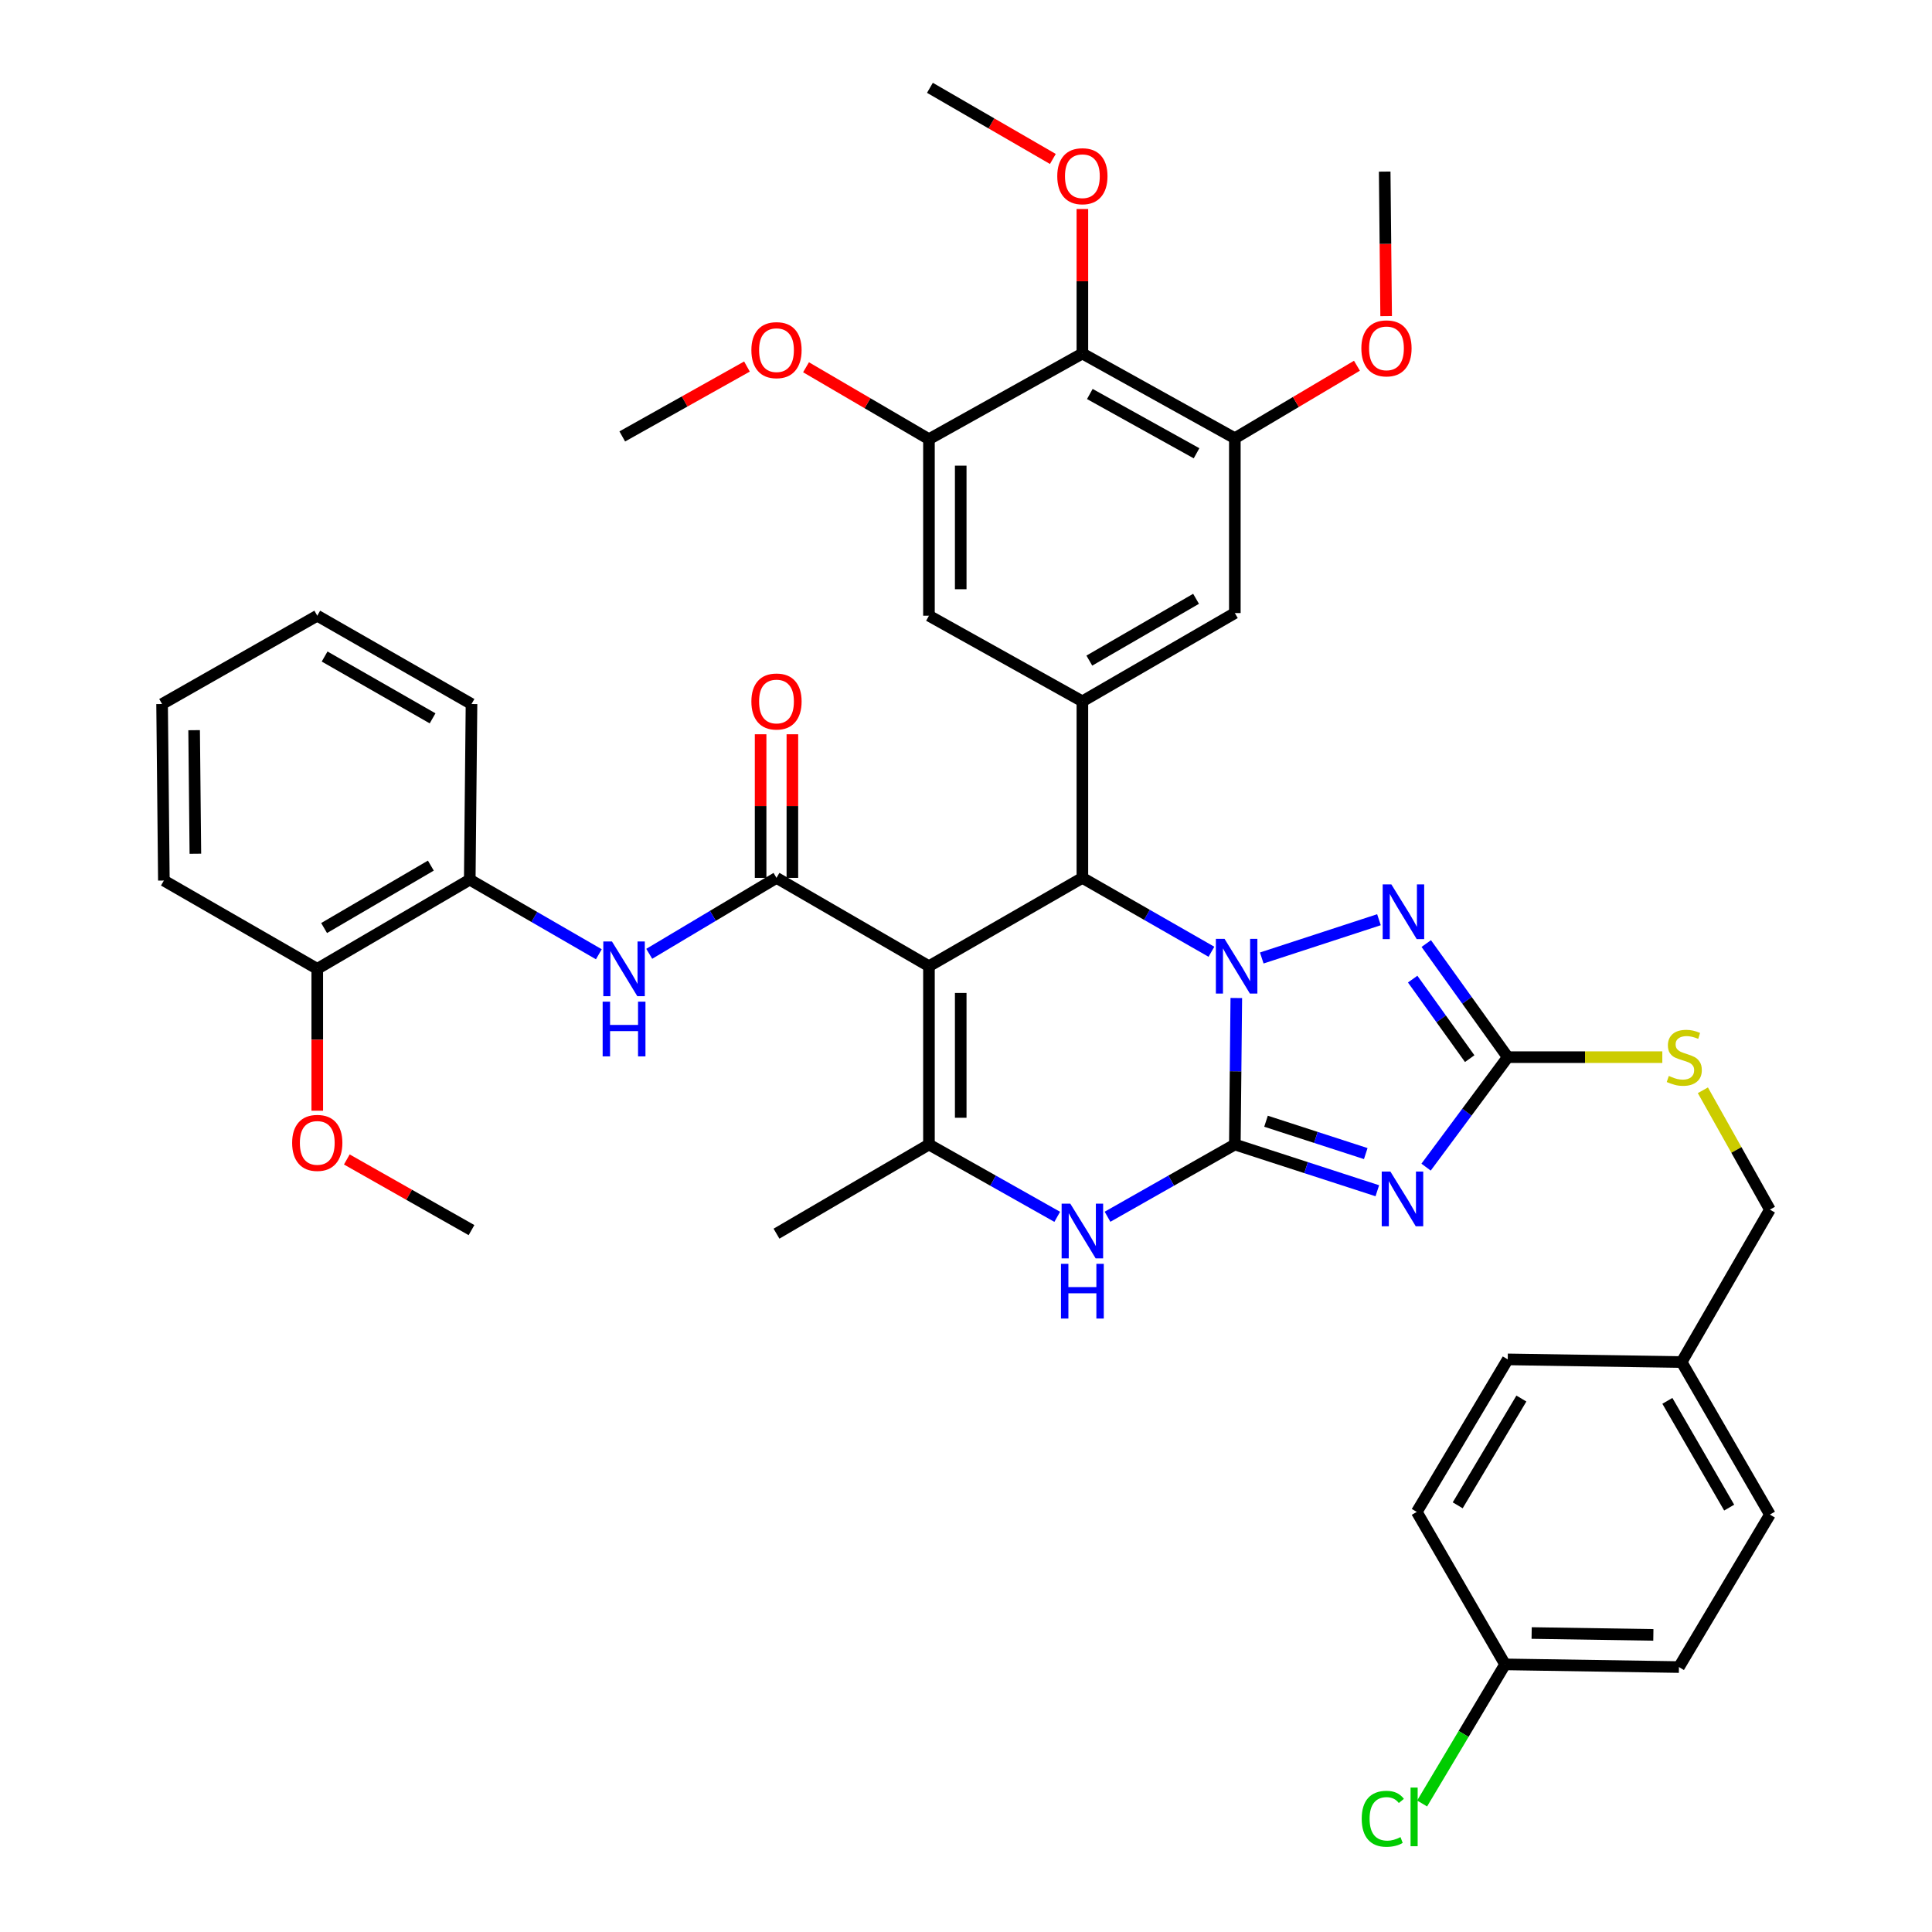 <?xml version='1.0' encoding='iso-8859-1'?>
<svg version='1.1' baseProfile='full'
              xmlns='http://www.w3.org/2000/svg'
                      xmlns:rdkit='http://www.rdkit.org/xml'
                      xmlns:xlink='http://www.w3.org/1999/xlink'
                  xml:space='preserve'
width='1000px' height='1000px' viewBox='0 0 1000 1000'>
<!-- END OF HEADER -->
<rect style='opacity:1.0;fill:#FFFFFF;stroke:none' width='1000' height='1000' x='0' y='0'> </rect>
<path class='bond-0' d='M 639.152,592.396 L 639.531,554.482' style='fill:none;fill-rule:evenodd;stroke:#000000;stroke-width:6px;stroke-linecap:butt;stroke-linejoin:miter;stroke-opacity:1' />
<path class='bond-0' d='M 639.531,554.482 L 639.91,516.568' style='fill:none;fill-rule:evenodd;stroke:#0000FF;stroke-width:6px;stroke-linecap:butt;stroke-linejoin:miter;stroke-opacity:1' />
<path class='bond-2' d='M 639.152,592.396 L 676.026,604.361' style='fill:none;fill-rule:evenodd;stroke:#000000;stroke-width:6px;stroke-linecap:butt;stroke-linejoin:miter;stroke-opacity:1' />
<path class='bond-2' d='M 676.026,604.361 L 712.9,616.327' style='fill:none;fill-rule:evenodd;stroke:#0000FF;stroke-width:6px;stroke-linecap:butt;stroke-linejoin:miter;stroke-opacity:1' />
<path class='bond-2' d='M 655.289,580.345 L 681.101,588.72' style='fill:none;fill-rule:evenodd;stroke:#000000;stroke-width:6px;stroke-linecap:butt;stroke-linejoin:miter;stroke-opacity:1' />
<path class='bond-2' d='M 681.101,588.72 L 706.913,597.096' style='fill:none;fill-rule:evenodd;stroke:#0000FF;stroke-width:6px;stroke-linecap:butt;stroke-linejoin:miter;stroke-opacity:1' />
<path class='bond-7' d='M 639.152,592.396 L 606.2,611.092' style='fill:none;fill-rule:evenodd;stroke:#000000;stroke-width:6px;stroke-linecap:butt;stroke-linejoin:miter;stroke-opacity:1' />
<path class='bond-7' d='M 606.2,611.092 L 573.248,629.789' style='fill:none;fill-rule:evenodd;stroke:#0000FF;stroke-width:6px;stroke-linecap:butt;stroke-linejoin:miter;stroke-opacity:1' />
<path class='bond-3' d='M 627.034,492.634 L 593.637,473.51' style='fill:none;fill-rule:evenodd;stroke:#0000FF;stroke-width:6px;stroke-linecap:butt;stroke-linejoin:miter;stroke-opacity:1' />
<path class='bond-3' d='M 593.637,473.51 L 560.239,454.386' style='fill:none;fill-rule:evenodd;stroke:#000000;stroke-width:6px;stroke-linecap:butt;stroke-linejoin:miter;stroke-opacity:1' />
<path class='bond-4' d='M 653.085,495.852 L 713.745,476.045' style='fill:none;fill-rule:evenodd;stroke:#0000FF;stroke-width:6px;stroke-linecap:butt;stroke-linejoin:miter;stroke-opacity:1' />
<path class='bond-1' d='M 480.825,500.1 L 480.825,592.396' style='fill:none;fill-rule:evenodd;stroke:#000000;stroke-width:6px;stroke-linecap:butt;stroke-linejoin:miter;stroke-opacity:1' />
<path class='bond-1' d='M 497.268,513.945 L 497.268,578.552' style='fill:none;fill-rule:evenodd;stroke:#000000;stroke-width:6px;stroke-linecap:butt;stroke-linejoin:miter;stroke-opacity:1' />
<path class='bond-5' d='M 480.825,500.1 L 401.912,454.386' style='fill:none;fill-rule:evenodd;stroke:#000000;stroke-width:6px;stroke-linecap:butt;stroke-linejoin:miter;stroke-opacity:1' />
<path class='bond-42' d='M 480.825,500.1 L 560.239,454.386' style='fill:none;fill-rule:evenodd;stroke:#000000;stroke-width:6px;stroke-linecap:butt;stroke-linejoin:miter;stroke-opacity:1' />
<path class='bond-8' d='M 738.133,604.107 L 759.269,575.646' style='fill:none;fill-rule:evenodd;stroke:#0000FF;stroke-width:6px;stroke-linecap:butt;stroke-linejoin:miter;stroke-opacity:1' />
<path class='bond-8' d='M 759.269,575.646 L 780.405,547.185' style='fill:none;fill-rule:evenodd;stroke:#000000;stroke-width:6px;stroke-linecap:butt;stroke-linejoin:miter;stroke-opacity:1' />
<path class='bond-9' d='M 560.239,454.386 L 560.239,363.013' style='fill:none;fill-rule:evenodd;stroke:#000000;stroke-width:6px;stroke-linecap:butt;stroke-linejoin:miter;stroke-opacity:1' />
<path class='bond-41' d='M 738.231,488.384 L 759.318,517.784' style='fill:none;fill-rule:evenodd;stroke:#0000FF;stroke-width:6px;stroke-linecap:butt;stroke-linejoin:miter;stroke-opacity:1' />
<path class='bond-41' d='M 759.318,517.784 L 780.405,547.185' style='fill:none;fill-rule:evenodd;stroke:#000000;stroke-width:6px;stroke-linecap:butt;stroke-linejoin:miter;stroke-opacity:1' />
<path class='bond-41' d='M 731.195,506.788 L 745.955,527.368' style='fill:none;fill-rule:evenodd;stroke:#0000FF;stroke-width:6px;stroke-linecap:butt;stroke-linejoin:miter;stroke-opacity:1' />
<path class='bond-41' d='M 745.955,527.368 L 760.716,547.948' style='fill:none;fill-rule:evenodd;stroke:#000000;stroke-width:6px;stroke-linecap:butt;stroke-linejoin:miter;stroke-opacity:1' />
<path class='bond-10' d='M 401.912,454.386 L 368.979,474.039' style='fill:none;fill-rule:evenodd;stroke:#000000;stroke-width:6px;stroke-linecap:butt;stroke-linejoin:miter;stroke-opacity:1' />
<path class='bond-10' d='M 368.979,474.039 L 336.046,493.691' style='fill:none;fill-rule:evenodd;stroke:#0000FF;stroke-width:6px;stroke-linecap:butt;stroke-linejoin:miter;stroke-opacity:1' />
<path class='bond-18' d='M 410.134,454.386 L 410.134,417.222' style='fill:none;fill-rule:evenodd;stroke:#000000;stroke-width:6px;stroke-linecap:butt;stroke-linejoin:miter;stroke-opacity:1' />
<path class='bond-18' d='M 410.134,417.222 L 410.134,380.057' style='fill:none;fill-rule:evenodd;stroke:#FF0000;stroke-width:6px;stroke-linecap:butt;stroke-linejoin:miter;stroke-opacity:1' />
<path class='bond-18' d='M 393.69,454.386 L 393.69,417.222' style='fill:none;fill-rule:evenodd;stroke:#000000;stroke-width:6px;stroke-linecap:butt;stroke-linejoin:miter;stroke-opacity:1' />
<path class='bond-18' d='M 393.69,417.222 L 393.69,380.057' style='fill:none;fill-rule:evenodd;stroke:#FF0000;stroke-width:6px;stroke-linecap:butt;stroke-linejoin:miter;stroke-opacity:1' />
<path class='bond-6' d='M 480.825,592.396 L 514.022,611.113' style='fill:none;fill-rule:evenodd;stroke:#000000;stroke-width:6px;stroke-linecap:butt;stroke-linejoin:miter;stroke-opacity:1' />
<path class='bond-6' d='M 514.022,611.113 L 547.22,629.829' style='fill:none;fill-rule:evenodd;stroke:#0000FF;stroke-width:6px;stroke-linecap:butt;stroke-linejoin:miter;stroke-opacity:1' />
<path class='bond-24' d='M 480.825,592.396 L 401.912,638.549' style='fill:none;fill-rule:evenodd;stroke:#000000;stroke-width:6px;stroke-linecap:butt;stroke-linejoin:miter;stroke-opacity:1' />
<path class='bond-17' d='M 780.405,547.185 L 820.409,547.185' style='fill:none;fill-rule:evenodd;stroke:#000000;stroke-width:6px;stroke-linecap:butt;stroke-linejoin:miter;stroke-opacity:1' />
<path class='bond-17' d='M 820.409,547.185 L 860.413,547.185' style='fill:none;fill-rule:evenodd;stroke:#CCCC00;stroke-width:6px;stroke-linecap:butt;stroke-linejoin:miter;stroke-opacity:1' />
<path class='bond-14' d='M 560.239,363.013 L 480.825,318.688' style='fill:none;fill-rule:evenodd;stroke:#000000;stroke-width:6px;stroke-linecap:butt;stroke-linejoin:miter;stroke-opacity:1' />
<path class='bond-15' d='M 560.239,363.013 L 639.152,317.317' style='fill:none;fill-rule:evenodd;stroke:#000000;stroke-width:6px;stroke-linecap:butt;stroke-linejoin:miter;stroke-opacity:1' />
<path class='bond-15' d='M 563.836,341.929 L 619.075,309.942' style='fill:none;fill-rule:evenodd;stroke:#000000;stroke-width:6px;stroke-linecap:butt;stroke-linejoin:miter;stroke-opacity:1' />
<path class='bond-16' d='M 309.963,493.93 L 276.555,474.619' style='fill:none;fill-rule:evenodd;stroke:#0000FF;stroke-width:6px;stroke-linecap:butt;stroke-linejoin:miter;stroke-opacity:1' />
<path class='bond-16' d='M 276.555,474.619 L 243.147,455.309' style='fill:none;fill-rule:evenodd;stroke:#000000;stroke-width:6px;stroke-linecap:butt;stroke-linejoin:miter;stroke-opacity:1' />
<path class='bond-11' d='M 560.239,182.98 L 639.152,226.821' style='fill:none;fill-rule:evenodd;stroke:#000000;stroke-width:6px;stroke-linecap:butt;stroke-linejoin:miter;stroke-opacity:1' />
<path class='bond-11' d='M 564.09,203.931 L 619.329,234.62' style='fill:none;fill-rule:evenodd;stroke:#000000;stroke-width:6px;stroke-linecap:butt;stroke-linejoin:miter;stroke-opacity:1' />
<path class='bond-20' d='M 560.239,182.98 L 560.239,145.58' style='fill:none;fill-rule:evenodd;stroke:#000000;stroke-width:6px;stroke-linecap:butt;stroke-linejoin:miter;stroke-opacity:1' />
<path class='bond-20' d='M 560.239,145.58 L 560.239,108.179' style='fill:none;fill-rule:evenodd;stroke:#FF0000;stroke-width:6px;stroke-linecap:butt;stroke-linejoin:miter;stroke-opacity:1' />
<path class='bond-43' d='M 560.239,182.98 L 480.825,227.315' style='fill:none;fill-rule:evenodd;stroke:#000000;stroke-width:6px;stroke-linecap:butt;stroke-linejoin:miter;stroke-opacity:1' />
<path class='bond-12' d='M 639.152,226.821 L 639.152,317.317' style='fill:none;fill-rule:evenodd;stroke:#000000;stroke-width:6px;stroke-linecap:butt;stroke-linejoin:miter;stroke-opacity:1' />
<path class='bond-22' d='M 639.152,226.821 L 670.752,208.062' style='fill:none;fill-rule:evenodd;stroke:#000000;stroke-width:6px;stroke-linecap:butt;stroke-linejoin:miter;stroke-opacity:1' />
<path class='bond-22' d='M 670.752,208.062 L 702.353,189.302' style='fill:none;fill-rule:evenodd;stroke:#FF0000;stroke-width:6px;stroke-linecap:butt;stroke-linejoin:miter;stroke-opacity:1' />
<path class='bond-13' d='M 480.825,227.315 L 480.825,318.688' style='fill:none;fill-rule:evenodd;stroke:#000000;stroke-width:6px;stroke-linecap:butt;stroke-linejoin:miter;stroke-opacity:1' />
<path class='bond-13' d='M 497.268,241.021 L 497.268,304.982' style='fill:none;fill-rule:evenodd;stroke:#000000;stroke-width:6px;stroke-linecap:butt;stroke-linejoin:miter;stroke-opacity:1' />
<path class='bond-23' d='M 480.825,227.315 L 449.011,208.705' style='fill:none;fill-rule:evenodd;stroke:#000000;stroke-width:6px;stroke-linecap:butt;stroke-linejoin:miter;stroke-opacity:1' />
<path class='bond-23' d='M 449.011,208.705 L 417.198,190.095' style='fill:none;fill-rule:evenodd;stroke:#FF0000;stroke-width:6px;stroke-linecap:butt;stroke-linejoin:miter;stroke-opacity:1' />
<path class='bond-19' d='M 243.147,455.309 L 164.216,501.471' style='fill:none;fill-rule:evenodd;stroke:#000000;stroke-width:6px;stroke-linecap:butt;stroke-linejoin:miter;stroke-opacity:1' />
<path class='bond-19' d='M 223.006,448.039 L 167.754,480.352' style='fill:none;fill-rule:evenodd;stroke:#000000;stroke-width:6px;stroke-linecap:butt;stroke-linejoin:miter;stroke-opacity:1' />
<path class='bond-33' d='M 243.147,455.309 L 244.051,364.402' style='fill:none;fill-rule:evenodd;stroke:#000000;stroke-width:6px;stroke-linecap:butt;stroke-linejoin:miter;stroke-opacity:1' />
<path class='bond-21' d='M 881.407,564.327 L 898.755,595.212' style='fill:none;fill-rule:evenodd;stroke:#CCCC00;stroke-width:6px;stroke-linecap:butt;stroke-linejoin:miter;stroke-opacity:1' />
<path class='bond-21' d='M 898.755,595.212 L 916.103,626.097' style='fill:none;fill-rule:evenodd;stroke:#000000;stroke-width:6px;stroke-linecap:butt;stroke-linejoin:miter;stroke-opacity:1' />
<path class='bond-32' d='M 164.216,501.471 L 164.216,538.187' style='fill:none;fill-rule:evenodd;stroke:#000000;stroke-width:6px;stroke-linecap:butt;stroke-linejoin:miter;stroke-opacity:1' />
<path class='bond-32' d='M 164.216,538.187 L 164.216,574.903' style='fill:none;fill-rule:evenodd;stroke:#FF0000;stroke-width:6px;stroke-linecap:butt;stroke-linejoin:miter;stroke-opacity:1' />
<path class='bond-34' d='M 164.216,501.471 L 84.82,455.766' style='fill:none;fill-rule:evenodd;stroke:#000000;stroke-width:6px;stroke-linecap:butt;stroke-linejoin:miter;stroke-opacity:1' />
<path class='bond-35' d='M 544.96,82.28 L 513.144,63.867' style='fill:none;fill-rule:evenodd;stroke:#FF0000;stroke-width:6px;stroke-linecap:butt;stroke-linejoin:miter;stroke-opacity:1' />
<path class='bond-35' d='M 513.144,63.867 L 481.327,45.455' style='fill:none;fill-rule:evenodd;stroke:#000000;stroke-width:6px;stroke-linecap:butt;stroke-linejoin:miter;stroke-opacity:1' />
<path class='bond-26' d='M 916.103,626.097 L 870.407,705' style='fill:none;fill-rule:evenodd;stroke:#000000;stroke-width:6px;stroke-linecap:butt;stroke-linejoin:miter;stroke-opacity:1' />
<path class='bond-36' d='M 717.467,163.625 L 717.09,126.223' style='fill:none;fill-rule:evenodd;stroke:#FF0000;stroke-width:6px;stroke-linecap:butt;stroke-linejoin:miter;stroke-opacity:1' />
<path class='bond-36' d='M 717.09,126.223 L 716.712,88.821' style='fill:none;fill-rule:evenodd;stroke:#000000;stroke-width:6px;stroke-linecap:butt;stroke-linejoin:miter;stroke-opacity:1' />
<path class='bond-37' d='M 386.625,189.722 L 354.355,207.811' style='fill:none;fill-rule:evenodd;stroke:#FF0000;stroke-width:6px;stroke-linecap:butt;stroke-linejoin:miter;stroke-opacity:1' />
<path class='bond-37' d='M 354.355,207.811 L 322.086,225.899' style='fill:none;fill-rule:evenodd;stroke:#000000;stroke-width:6px;stroke-linecap:butt;stroke-linejoin:miter;stroke-opacity:1' />
<path class='bond-25' d='M 779.025,861.482 L 869.019,862.87' style='fill:none;fill-rule:evenodd;stroke:#000000;stroke-width:6px;stroke-linecap:butt;stroke-linejoin:miter;stroke-opacity:1' />
<path class='bond-25' d='M 792.778,845.248 L 855.773,846.22' style='fill:none;fill-rule:evenodd;stroke:#000000;stroke-width:6px;stroke-linecap:butt;stroke-linejoin:miter;stroke-opacity:1' />
<path class='bond-27' d='M 779.025,861.482 L 757.552,897.483' style='fill:none;fill-rule:evenodd;stroke:#000000;stroke-width:6px;stroke-linecap:butt;stroke-linejoin:miter;stroke-opacity:1' />
<path class='bond-27' d='M 757.552,897.483 L 736.079,933.484' style='fill:none;fill-rule:evenodd;stroke:#00CC00;stroke-width:6px;stroke-linecap:butt;stroke-linejoin:miter;stroke-opacity:1' />
<path class='bond-44' d='M 779.025,861.482 L 733.32,782.569' style='fill:none;fill-rule:evenodd;stroke:#000000;stroke-width:6px;stroke-linecap:butt;stroke-linejoin:miter;stroke-opacity:1' />
<path class='bond-30' d='M 870.407,705 L 780.405,703.621' style='fill:none;fill-rule:evenodd;stroke:#000000;stroke-width:6px;stroke-linecap:butt;stroke-linejoin:miter;stroke-opacity:1' />
<path class='bond-31' d='M 870.407,705 L 916.103,783.94' style='fill:none;fill-rule:evenodd;stroke:#000000;stroke-width:6px;stroke-linecap:butt;stroke-linejoin:miter;stroke-opacity:1' />
<path class='bond-31' d='M 863.03,725.079 L 895.017,780.337' style='fill:none;fill-rule:evenodd;stroke:#000000;stroke-width:6px;stroke-linecap:butt;stroke-linejoin:miter;stroke-opacity:1' />
<path class='bond-28' d='M 869.019,862.87 L 916.103,783.94' style='fill:none;fill-rule:evenodd;stroke:#000000;stroke-width:6px;stroke-linecap:butt;stroke-linejoin:miter;stroke-opacity:1' />
<path class='bond-29' d='M 733.32,782.569 L 780.405,703.621' style='fill:none;fill-rule:evenodd;stroke:#000000;stroke-width:6px;stroke-linecap:butt;stroke-linejoin:miter;stroke-opacity:1' />
<path class='bond-29' d='M 754.506,779.15 L 787.465,723.886' style='fill:none;fill-rule:evenodd;stroke:#000000;stroke-width:6px;stroke-linecap:butt;stroke-linejoin:miter;stroke-opacity:1' />
<path class='bond-38' d='M 179.51,600.138 L 211.781,618.421' style='fill:none;fill-rule:evenodd;stroke:#FF0000;stroke-width:6px;stroke-linecap:butt;stroke-linejoin:miter;stroke-opacity:1' />
<path class='bond-38' d='M 211.781,618.421 L 244.051,636.703' style='fill:none;fill-rule:evenodd;stroke:#000000;stroke-width:6px;stroke-linecap:butt;stroke-linejoin:miter;stroke-opacity:1' />
<path class='bond-39' d='M 244.051,364.402 L 164.216,318.688' style='fill:none;fill-rule:evenodd;stroke:#000000;stroke-width:6px;stroke-linecap:butt;stroke-linejoin:miter;stroke-opacity:1' />
<path class='bond-39' d='M 223.905,371.815 L 168.02,339.815' style='fill:none;fill-rule:evenodd;stroke:#000000;stroke-width:6px;stroke-linecap:butt;stroke-linejoin:miter;stroke-opacity:1' />
<path class='bond-45' d='M 84.82,455.766 L 83.897,364.402' style='fill:none;fill-rule:evenodd;stroke:#000000;stroke-width:6px;stroke-linecap:butt;stroke-linejoin:miter;stroke-opacity:1' />
<path class='bond-45' d='M 101.124,441.895 L 100.478,377.94' style='fill:none;fill-rule:evenodd;stroke:#000000;stroke-width:6px;stroke-linecap:butt;stroke-linejoin:miter;stroke-opacity:1' />
<path class='bond-40' d='M 164.216,318.688 L 83.897,364.402' style='fill:none;fill-rule:evenodd;stroke:#000000;stroke-width:6px;stroke-linecap:butt;stroke-linejoin:miter;stroke-opacity:1' />
<path  class='atom-1' d='M 633.814 485.94
L 643.094 500.94
Q 644.014 502.42, 645.494 505.1
Q 646.974 507.78, 647.054 507.94
L 647.054 485.94
L 650.814 485.94
L 650.814 514.26
L 646.934 514.26
L 636.974 497.86
Q 635.814 495.94, 634.574 493.74
Q 633.374 491.54, 633.014 490.86
L 633.014 514.26
L 629.334 514.26
L 629.334 485.94
L 633.814 485.94
' fill='#0000FF'/>
<path  class='atom-3' d='M 719.661 606.392
L 728.941 621.392
Q 729.861 622.872, 731.341 625.552
Q 732.821 628.232, 732.901 628.392
L 732.901 606.392
L 736.661 606.392
L 736.661 634.712
L 732.781 634.712
L 722.821 618.312
Q 721.661 616.392, 720.421 614.192
Q 719.221 611.992, 718.861 611.312
L 718.861 634.712
L 715.181 634.712
L 715.181 606.392
L 719.661 606.392
' fill='#0000FF'/>
<path  class='atom-5' d='M 720.154 457.748
L 729.434 472.748
Q 730.354 474.228, 731.834 476.908
Q 733.314 479.588, 733.394 479.748
L 733.394 457.748
L 737.154 457.748
L 737.154 486.068
L 733.274 486.068
L 723.314 469.668
Q 722.154 467.748, 720.914 465.548
Q 719.714 463.348, 719.354 462.668
L 719.354 486.068
L 715.674 486.068
L 715.674 457.748
L 720.154 457.748
' fill='#0000FF'/>
<path  class='atom-8' d='M 553.979 623.009
L 563.259 638.009
Q 564.179 639.489, 565.659 642.169
Q 567.139 644.849, 567.219 645.009
L 567.219 623.009
L 570.979 623.009
L 570.979 651.329
L 567.099 651.329
L 557.139 634.929
Q 555.979 633.009, 554.739 630.809
Q 553.539 628.609, 553.179 627.929
L 553.179 651.329
L 549.499 651.329
L 549.499 623.009
L 553.979 623.009
' fill='#0000FF'/>
<path  class='atom-8' d='M 549.159 654.161
L 552.999 654.161
L 552.999 666.201
L 567.479 666.201
L 567.479 654.161
L 571.319 654.161
L 571.319 682.481
L 567.479 682.481
L 567.479 669.401
L 552.999 669.401
L 552.999 682.481
L 549.159 682.481
L 549.159 654.161
' fill='#0000FF'/>
<path  class='atom-11' d='M 316.749 487.311
L 326.029 502.311
Q 326.949 503.791, 328.429 506.471
Q 329.909 509.151, 329.989 509.311
L 329.989 487.311
L 333.749 487.311
L 333.749 515.631
L 329.869 515.631
L 319.909 499.231
Q 318.749 497.311, 317.509 495.111
Q 316.309 492.911, 315.949 492.231
L 315.949 515.631
L 312.269 515.631
L 312.269 487.311
L 316.749 487.311
' fill='#0000FF'/>
<path  class='atom-11' d='M 311.929 518.463
L 315.769 518.463
L 315.769 530.503
L 330.249 530.503
L 330.249 518.463
L 334.089 518.463
L 334.089 546.783
L 330.249 546.783
L 330.249 533.703
L 315.769 533.703
L 315.769 546.783
L 311.929 546.783
L 311.929 518.463
' fill='#0000FF'/>
<path  class='atom-18' d='M 863.778 556.905
Q 864.098 557.025, 865.418 557.585
Q 866.738 558.145, 868.178 558.505
Q 869.658 558.825, 871.098 558.825
Q 873.778 558.825, 875.338 557.545
Q 876.898 556.225, 876.898 553.945
Q 876.898 552.385, 876.098 551.425
Q 875.338 550.465, 874.138 549.945
Q 872.938 549.425, 870.938 548.825
Q 868.418 548.065, 866.898 547.345
Q 865.418 546.625, 864.338 545.105
Q 863.298 543.585, 863.298 541.025
Q 863.298 537.465, 865.698 535.265
Q 868.138 533.065, 872.938 533.065
Q 876.218 533.065, 879.938 534.625
L 879.018 537.705
Q 875.618 536.305, 873.058 536.305
Q 870.298 536.305, 868.778 537.465
Q 867.258 538.585, 867.298 540.545
Q 867.298 542.065, 868.058 542.985
Q 868.858 543.905, 869.978 544.425
Q 871.138 544.945, 873.058 545.545
Q 875.618 546.345, 877.138 547.145
Q 878.658 547.945, 879.738 549.585
Q 880.858 551.185, 880.858 553.945
Q 880.858 557.865, 878.218 559.985
Q 875.618 562.065, 871.258 562.065
Q 868.738 562.065, 866.818 561.505
Q 864.938 560.985, 862.698 560.065
L 863.778 556.905
' fill='#CCCC00'/>
<path  class='atom-19' d='M 388.912 363.093
Q 388.912 356.293, 392.272 352.493
Q 395.632 348.693, 401.912 348.693
Q 408.192 348.693, 411.552 352.493
Q 414.912 356.293, 414.912 363.093
Q 414.912 369.973, 411.512 373.893
Q 408.112 377.773, 401.912 377.773
Q 395.672 377.773, 392.272 373.893
Q 388.912 370.013, 388.912 363.093
M 401.912 374.573
Q 406.232 374.573, 408.552 371.693
Q 410.912 368.773, 410.912 363.093
Q 410.912 357.533, 408.552 354.733
Q 406.232 351.893, 401.912 351.893
Q 397.592 351.893, 395.232 354.693
Q 392.912 357.493, 392.912 363.093
Q 392.912 368.813, 395.232 371.693
Q 397.592 374.573, 401.912 374.573
' fill='#FF0000'/>
<path  class='atom-21' d='M 547.239 91.203
Q 547.239 84.403, 550.599 80.603
Q 553.959 76.803, 560.239 76.803
Q 566.519 76.803, 569.879 80.603
Q 573.239 84.403, 573.239 91.203
Q 573.239 98.083, 569.839 102.003
Q 566.439 105.883, 560.239 105.883
Q 553.999 105.883, 550.599 102.003
Q 547.239 98.123, 547.239 91.203
M 560.239 102.683
Q 564.559 102.683, 566.879 99.803
Q 569.239 96.883, 569.239 91.203
Q 569.239 85.643, 566.879 82.843
Q 564.559 80.003, 560.239 80.003
Q 555.919 80.003, 553.559 82.803
Q 551.239 85.603, 551.239 91.203
Q 551.239 96.923, 553.559 99.803
Q 555.919 102.683, 560.239 102.683
' fill='#FF0000'/>
<path  class='atom-23' d='M 704.635 180.31
Q 704.635 173.51, 707.995 169.71
Q 711.355 165.91, 717.635 165.91
Q 723.915 165.91, 727.275 169.71
Q 730.635 173.51, 730.635 180.31
Q 730.635 187.19, 727.235 191.11
Q 723.835 194.99, 717.635 194.99
Q 711.395 194.99, 707.995 191.11
Q 704.635 187.23, 704.635 180.31
M 717.635 191.79
Q 721.955 191.79, 724.275 188.91
Q 726.635 185.99, 726.635 180.31
Q 726.635 174.75, 724.275 171.95
Q 721.955 169.11, 717.635 169.11
Q 713.315 169.11, 710.955 171.91
Q 708.635 174.71, 708.635 180.31
Q 708.635 186.03, 710.955 188.91
Q 713.315 191.79, 717.635 191.79
' fill='#FF0000'/>
<path  class='atom-24' d='M 388.912 181.233
Q 388.912 174.433, 392.272 170.633
Q 395.632 166.833, 401.912 166.833
Q 408.192 166.833, 411.552 170.633
Q 414.912 174.433, 414.912 181.233
Q 414.912 188.113, 411.512 192.033
Q 408.112 195.913, 401.912 195.913
Q 395.672 195.913, 392.272 192.033
Q 388.912 188.153, 388.912 181.233
M 401.912 192.713
Q 406.232 192.713, 408.552 189.833
Q 410.912 186.913, 410.912 181.233
Q 410.912 175.673, 408.552 172.873
Q 406.232 170.033, 401.912 170.033
Q 397.592 170.033, 395.232 172.833
Q 392.912 175.633, 392.912 181.233
Q 392.912 186.953, 395.232 189.833
Q 397.592 192.713, 401.912 192.713
' fill='#FF0000'/>
<path  class='atom-28' d='M 704.821 941.402
Q 704.821 934.362, 708.101 930.682
Q 711.421 926.962, 717.701 926.962
Q 723.541 926.962, 726.661 931.082
L 724.021 933.242
Q 721.741 930.242, 717.701 930.242
Q 713.421 930.242, 711.141 933.122
Q 708.901 935.962, 708.901 941.402
Q 708.901 947.002, 711.221 949.882
Q 713.581 952.762, 718.141 952.762
Q 721.261 952.762, 724.901 950.882
L 726.021 953.882
Q 724.541 954.842, 722.301 955.402
Q 720.061 955.962, 717.581 955.962
Q 711.421 955.962, 708.101 952.202
Q 704.821 948.442, 704.821 941.402
' fill='#00CC00'/>
<path  class='atom-28' d='M 730.101 925.242
L 733.781 925.242
L 733.781 955.602
L 730.101 955.602
L 730.101 925.242
' fill='#00CC00'/>
<path  class='atom-33' d='M 151.216 591.553
Q 151.216 584.753, 154.576 580.953
Q 157.936 577.153, 164.216 577.153
Q 170.496 577.153, 173.856 580.953
Q 177.216 584.753, 177.216 591.553
Q 177.216 598.433, 173.816 602.353
Q 170.416 606.233, 164.216 606.233
Q 157.976 606.233, 154.576 602.353
Q 151.216 598.473, 151.216 591.553
M 164.216 603.033
Q 168.536 603.033, 170.856 600.153
Q 173.216 597.233, 173.216 591.553
Q 173.216 585.993, 170.856 583.193
Q 168.536 580.353, 164.216 580.353
Q 159.896 580.353, 157.536 583.153
Q 155.216 585.953, 155.216 591.553
Q 155.216 597.273, 157.536 600.153
Q 159.896 603.033, 164.216 603.033
' fill='#FF0000'/>
</svg>
